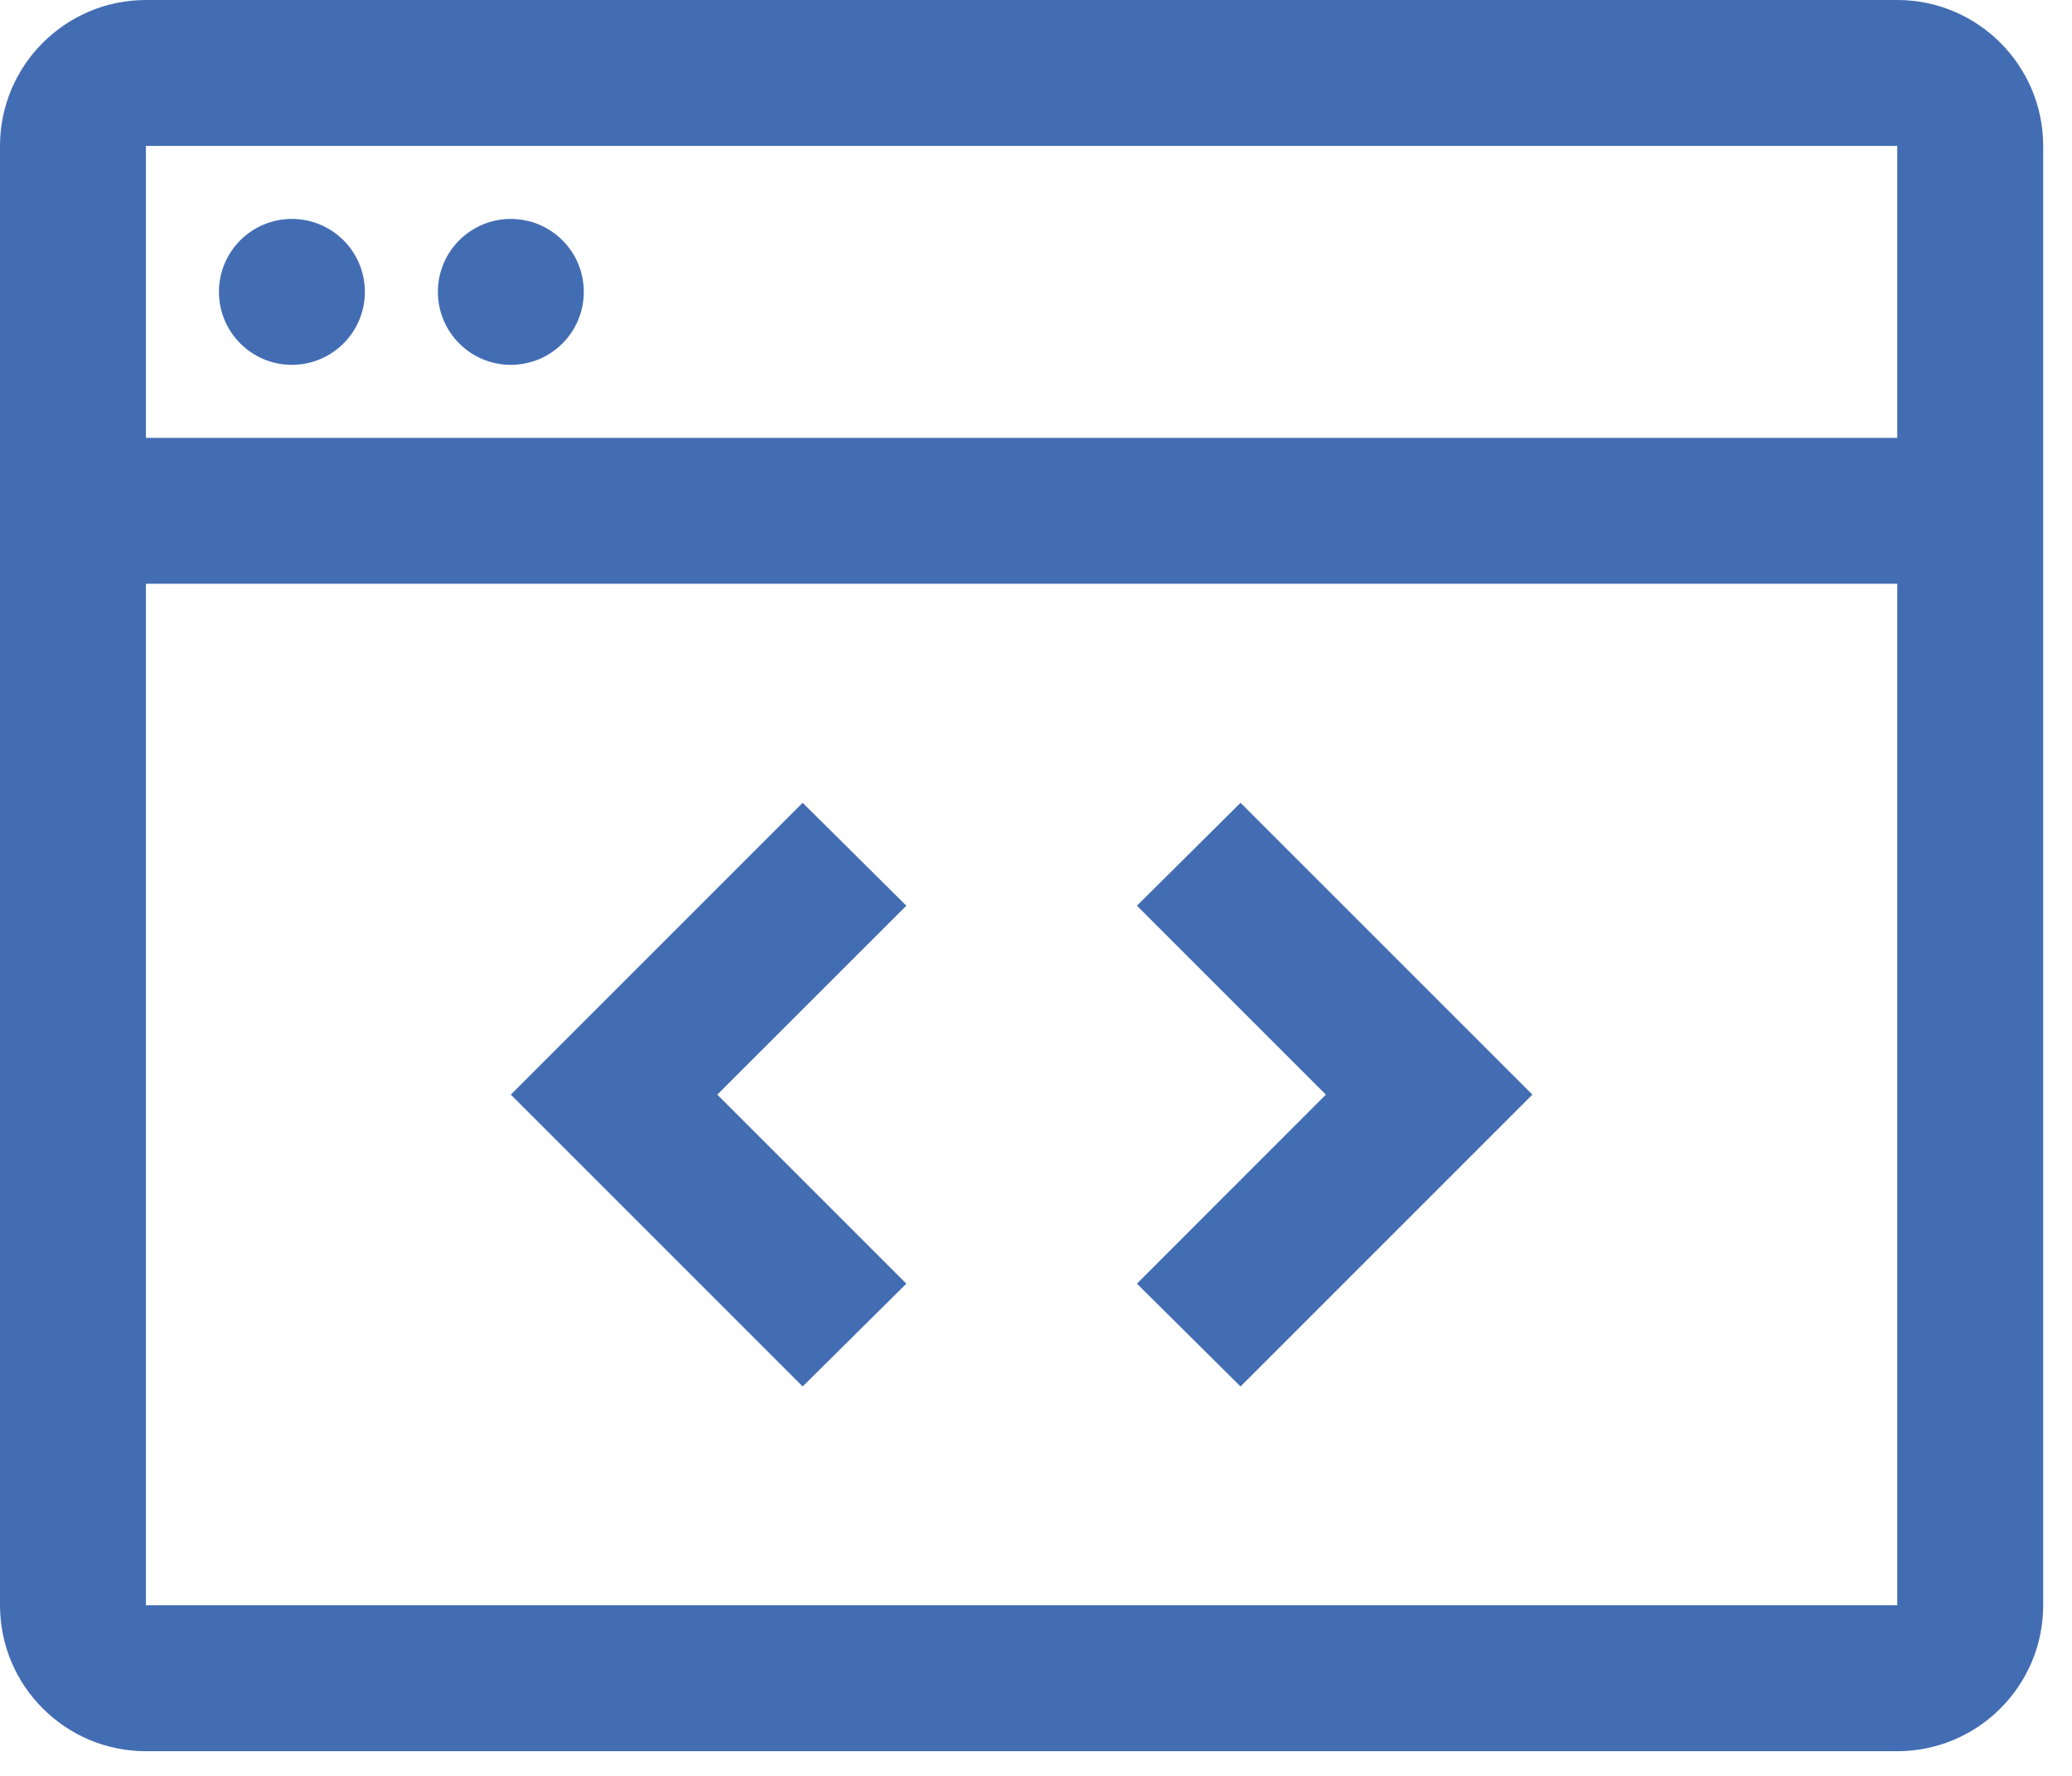 <svg width="21" height="18" viewBox="0 0 21 18" fill="none" xmlns="http://www.w3.org/2000/svg">
<path d="M13.438 11.095L11.523 13.011L12.573 14.053L15.531 11.095L12.573 8.137L11.523 9.18L13.438 11.095ZM7.27 11.095L9.186 9.18L8.135 8.137L5.177 11.095L8.135 14.053L9.186 13.011L7.27 11.095Z" fill="#436DB3"/>
<path d="M5.177 3.698C5.586 3.698 5.917 3.367 5.917 2.958C5.917 2.55 5.586 2.219 5.177 2.219C4.769 2.219 4.438 2.55 4.438 2.958C4.438 3.367 4.769 3.698 5.177 3.698Z" fill="#436DB3"/>
<path d="M2.958 3.698C3.367 3.698 3.698 3.367 3.698 2.958C3.698 2.55 3.367 2.219 2.958 2.219C2.55 2.219 2.219 2.55 2.219 2.958C2.219 3.367 2.55 3.698 2.958 3.698Z" fill="#436DB3"/>
<path d="M19.229 0H1.479C0.663 0 0 0.664 0 1.479V16.271C0 17.087 0.663 17.75 1.479 17.75H19.229C20.045 17.75 20.708 17.087 20.708 16.271V1.479C20.708 0.664 20.045 0 19.229 0ZM19.229 1.479V4.438H1.479V1.479H19.229ZM1.479 16.271V5.917H19.229V16.271H1.479Z" fill="#436DB3"/>
</svg>
